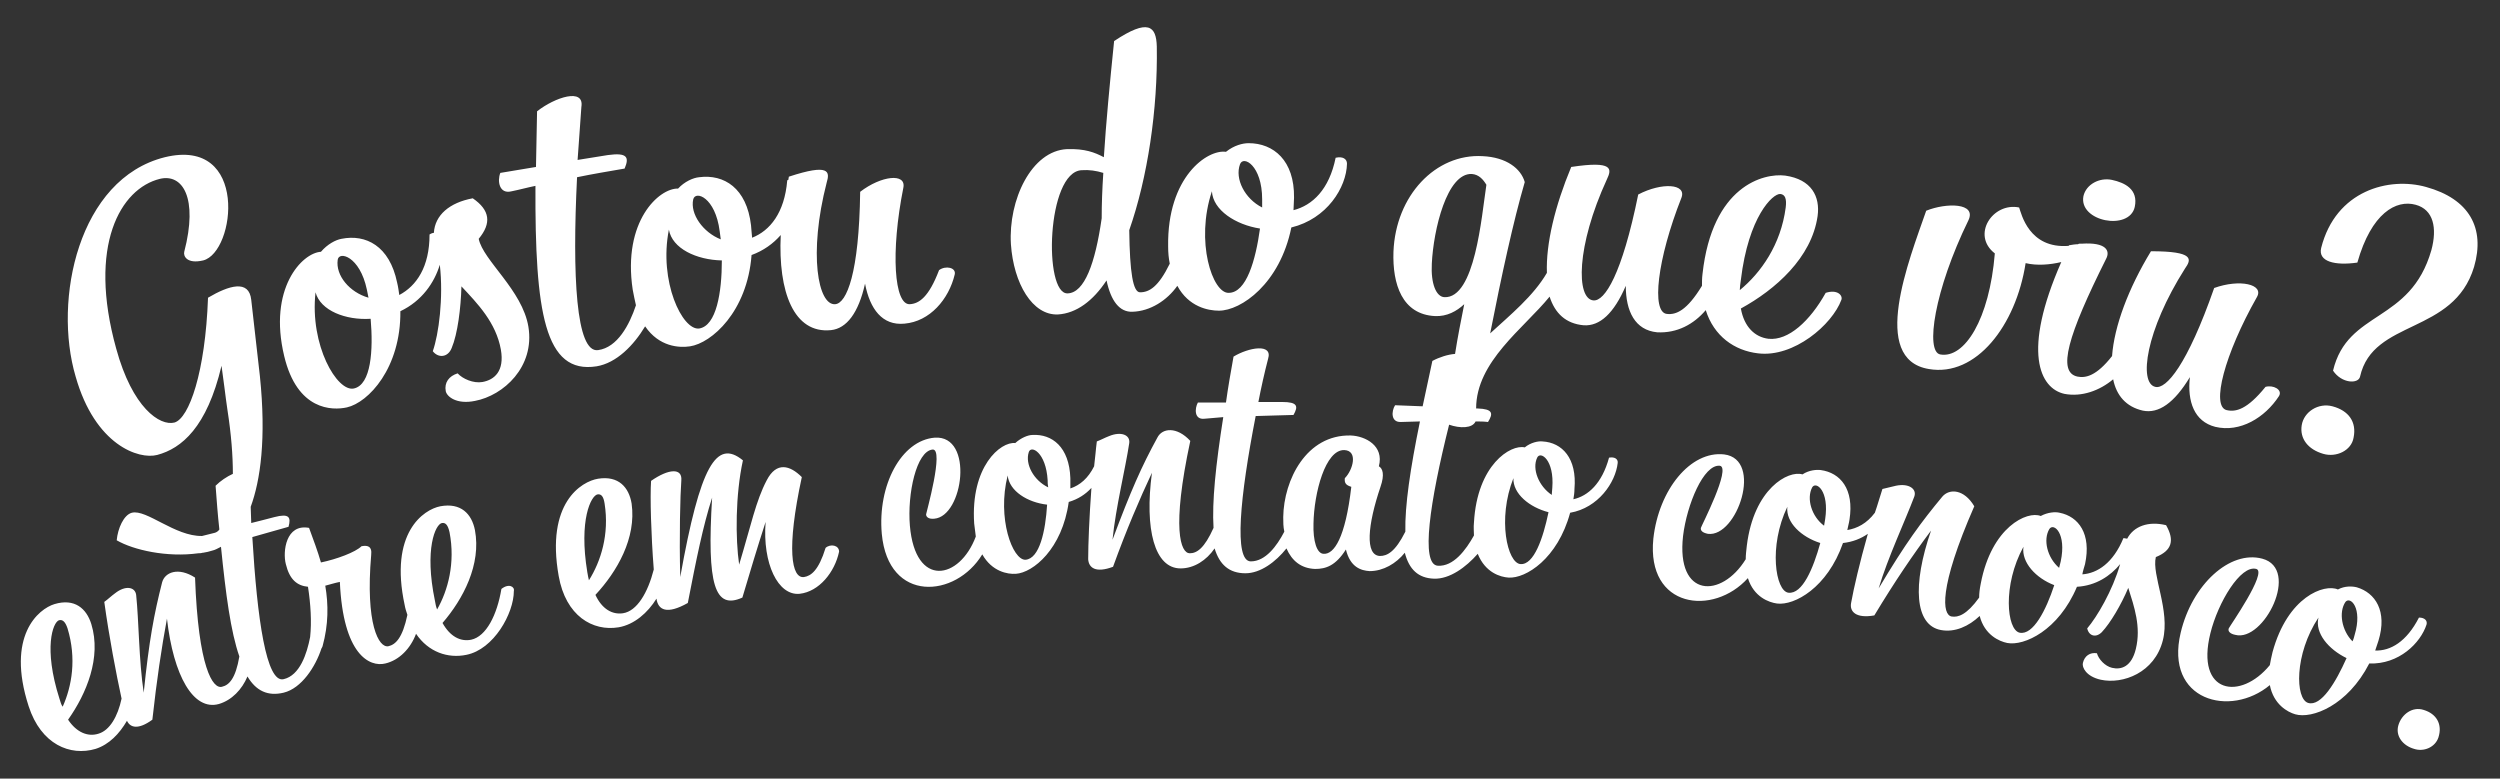 <?xml version="1.0" encoding="utf-8"?>
<!-- Generator: Adobe Illustrator 20.1.0, SVG Export Plug-In . SVG Version: 6.00 Build 0)  -->
<svg version="1.1" id="slogan_1_" xmlns="http://www.w3.org/2000/svg" xmlns:xlink="http://www.w3.org/1999/xlink" x="0px" y="0px"
	 viewBox="0 0 462.7 144.1" style="enable-background:new 0 0 462.7 144.1;" xml:space="preserve">
<rect x="0" y="0" width="462.7" height="144.1" fill="#333333" stroke="none"/>
<style type="text/css">
	.st0{fill:white;}
</style>
<g>
	<path class="st0" d="M88.6,44.2c2.4-2.9,2.1-5.3-1.1-7.5c-4.3,0.8-7,3.1-7.2,6.4c-0.2,0-0.5,0.1-0.8,0.3c0,6-2.4,9.5-5.6,11.2
		c-0.1-0.7-0.2-1.5-0.4-2.3c-1.4-6.8-5.8-9-10.3-8.1c-1.1,0.2-2.6,1-3.8,2.4c-3.5,0.2-9.8,6.8-6.8,19.3C55,76,61.5,76,64.2,75.4
		c4-0.9,10-7.3,9.9-17.8c4-1.9,6.3-5.3,7.3-8.6c0.7,6.1-0.2,12.9-1.3,16c1,1.3,2.8,1.2,3.5-0.6c1.1-2.6,1.7-7.4,1.8-11.4
		c3,3.2,6.4,6.7,7.3,11.7c0.7,4-1.2,5.6-3.4,6c-1.7,0.3-3.7-0.6-4.6-1.6c-1.6,0.5-2.5,1.7-2.2,3.3c0.2,1,2,2.5,5.4,1.8
		c5.3-1,11.1-6.3,9.9-13.7C96.7,53.7,89.4,48.2,88.6,44.2z M62.5,48.1c0.2-1.7,4.1-0.7,5.4,5.5c0.1,0.5,0.2,1,0.3,1.5
		C64.7,54.1,62.1,51,62.5,48.1z M65.5,71.9c-3.1,0.7-8.2-8-7.1-17.8c0.9,3.4,5.6,5.2,10.2,4.9C69.1,64.8,68.7,71.2,65.5,71.9z
		 M167.4,59.9c4.7-0.4,8.2-4.5,9.3-9.1c0.3-1.3-1.7-1.7-2.9-0.8c-1.9,5-3.7,6.2-5.4,6.3c-2.9,0.2-3.6-9.6-1.2-21.6
		c0.5-2.7-4.1-2.2-8,0.8c-0.2,15.1-2.5,20.6-4.6,20.8c-3.2,0.3-5-9.3-1.6-22.5c0.6-2,0.6-3.6-7-1.1c0,0.2-0.1,0.4-0.1,0.6
		c-0.1,0-0.1,0-0.2,0.1c-0.5,6-3.2,9.3-6.5,10.6c-0.1-0.7-0.1-1.5-0.2-2.3c-0.8-6.9-5-9.5-9.6-8.9c-1.1,0.1-2.7,0.8-3.9,2.1
		c-3.5-0.1-10.3,6-8.4,18.7c0.2,1.1,0.4,2,0.6,2.9c-1.2,3.6-3.4,7.8-7,8.3c-4.1,0.6-4.8-13.8-3.9-32c2.9-0.6,5.9-1.1,8.8-1.6
		c0.9-2.1,0.5-3-3.1-2.5c-1.9,0.3-3.7,0.6-5.6,0.9c0.2-3.2,0.5-6.5,0.7-9.8c0.6-3.6-4.9-1.8-8.2,0.8c-0.1,3.4-0.1,6.9-0.2,10.3
		c-2.2,0.4-4.4,0.7-6.6,1.1c-0.6,1.5-0.2,4,2.1,3.4c1.5-0.3,2.9-0.7,4.4-1c-0.1,23.4,1.7,34.9,11.3,33.4c3.7-0.6,6.9-3.9,9-7.4
		c2.6,3.8,6.3,4,8.3,3.7c4-0.6,10.6-6.4,11.4-16.9c2.2-0.8,4-2.1,5.4-3.7c-0.5,10.5,2.4,18.3,9.3,17.6c2.9-0.3,5.1-3.2,6.3-8.6
		C161,57.2,163.3,60.3,167.4,59.9z M128.3,36.9c0.4-1.7,4.1-0.4,4.9,5.9c0.1,0.5,0.1,1,0.2,1.5C130.1,43,127.7,39.6,128.3,36.9z
		 M129.4,60.8c-3.1,0.4-7.5-8.7-5.6-18.3c0.6,3.5,5.1,5.6,9.8,5.7C133.6,54.1,132.6,60.3,129.4,60.8z M195.8,58.2
		c3.4-0.2,6.5-2.5,9-6.3c0.8,3.8,2.4,5.9,4.8,5.8c3.3-0.1,6.4-2.1,8.3-4.8c2.1,3.9,5.7,4.6,7.7,4.6c4.1,0,11.3-5,13.4-15.4
		c6.6-1.6,10.2-7.4,10.3-11.8c0-0.9-0.8-1.4-2.1-1.1c-1.2,5.9-4.3,8.8-7.8,9.7c0-0.7,0.1-1.5,0.1-2.3c0.1-6.9-3.8-10.1-8.4-10.1
		c-1.1,0-2.7,0.4-4.2,1.6c-3.4-0.5-10.9,4.6-10.7,17.5c0,1.2,0.1,2.2,0.3,3.2c-2.1,4.3-3.8,5.3-5.5,5.3c-1.3,0-1.9-3.6-2-11.5
		c3.4-9.7,5.3-22.4,5.1-34c-0.1-3.8-1.6-5.2-7.9-1c-0.8,7.8-1.5,15.2-1.9,21.5c-1.7-0.9-3.5-1.6-6.8-1.5
		c-6.6,0.3-10.9,9.4-10.4,17.6C187.6,52.5,191.1,58.4,195.8,58.2z M229.5,30.4c0.6-1.7,4.1,0.2,4.1,6.5c0,0.5,0,1,0,1.5
		C230.4,36.8,228.5,33.1,229.5,30.4z M224.3,35.4c0.2,3.5,4.4,6.2,8.9,6.9c-0.8,5.8-2.5,11.9-5.8,11.9
		C224.4,54.3,221.2,44.7,224.3,35.4z M200.2,31.5c1.4-0.1,2.7,0.1,4,0.5c-0.2,3-0.3,5.8-0.3,8.4c-1.2,8.4-3.2,13.8-6.3,13.9
		C193.1,54.5,193.7,31.8,200.2,31.5z M315.7,57.4c1.5,4.8,5.3,7.5,9.7,8c6.6,0.8,13.7-5.3,15.4-9.9c0.3-0.8-0.7-2-2.9-1.3
		c-2.9,5.2-6.9,8.9-10.6,8.5c-2.5-0.3-4.5-2.2-5.1-5.6c6.4-3.5,13.1-9.4,14.2-17.1c0.5-3.6-1.1-6.8-6-7.5c-4-0.5-13.5,1.9-15.3,18.2
		c-0.1,0.8-0.1,1.5-0.1,2.2c-2.8,4.6-4.8,5.4-6.5,5.2c-2.9-0.3-1.8-10.1,2.7-21.5c1-2.6-3.6-2.9-8-0.6c-3,14.8-6.2,19.8-8.3,19.6
		c-3.2-0.3-3.2-10,2.5-22.4c0.9-1.9,1.3-3.5-6.6-2.3c-3,7.2-4.7,14.2-4.5,19.6c-2.5,4.3-6.8,7.8-10.5,11.2c2.1-10.7,4.3-20.8,6.4-28
		c-0.7-2.5-3.4-4.6-7.8-4.8c-8.7-0.5-16.1,7.3-16.5,17.7c-0.2,6,1.6,11.6,7.7,11.9c2.2,0.1,4-0.9,5.4-2.2c-0.6,3-1.2,6-1.7,9.2
		c-1.3,0.1-2.9,0.6-4.2,1.3c-0.6,2.8-1.2,5.6-1.8,8.4c-1.7-0.1-3.4-0.1-5.1-0.2c-0.7,1.1-0.8,3.2,1.1,3.1c1.2,0,2.3-0.1,3.5-0.1
		c-1.8,8.8-2.8,15.6-2.7,20.4c-1.9,3.8-3.4,4.5-4.7,4.5c-2.8-0.1-2.3-5.7,0.1-12.8c0.8-2.3,0.4-3.4-0.3-3.8c1-3.8-2.5-5.6-5.2-5.7
		c-8.2-0.2-12.4,8.2-12.5,15.1c0,0.9,0,1.8,0.2,2.7c-1.4,2.7-3.5,5.5-6.2,5.5c-3.2,0-2-12,0.9-26.9c2.3-0.1,4.6-0.1,7-0.2
		c0.9-1.6,0.8-2.4-2.1-2.4c-1.5,0-2.9,0-4.4,0c0.5-2.6,1.1-5.3,1.8-8c0.9-2.9-3.6-2.1-6.4-0.4c-0.5,2.8-1,5.6-1.4,8.5
		c-1.7,0-3.4,0-5.2,0c-0.6,1.1-0.7,3.2,1.2,3c1.2-0.1,2.3-0.2,3.5-0.3c-1.4,8.9-2.1,15.7-1.8,20.5c-1.7,3.8-3.1,4.7-4.4,4.7
		c-1.7,0-3.4-4.5,0.1-20.8c-2.5-2.7-5.2-2.4-6.1-0.6c-2.9,5.3-4.9,9.8-8.3,18.9c0.6-6,2.4-13.2,3.1-17.9c0.2-1.5-1.5-2.2-3.7-1.3
		c-0.8,0.3-1.5,0.7-2.3,1c-0.2,1.5-0.3,3.1-0.5,4.6c-1.1,2.2-2.6,3.5-4.4,4.1c0-0.6,0-1.3,0-1.9c-0.2-5.8-3.4-8.2-7-8
		c-0.8,0-2.1,0.5-3.2,1.5c-2.7-0.3-8.3,4.3-7.6,14.9c0.1,0.9,0.2,1.7,0.3,2.4c-3,8-11.2,9.6-12.2-2c-0.5-5.9,1.2-13.8,4.2-14.1
		c2.2-0.2-1.2,11.8-1.2,12c0,0.5,0.5,0.9,1.5,0.8c5.4-0.4,7.4-15.5,0.1-15c-6.2,0.5-10.6,8.8-9.8,17.8c1.2,12.9,13.7,11.9,18.6,3.8
		c1.8,3.2,4.7,3.7,6.2,3.6c3.2-0.2,8.6-4.6,9.8-13.3c1.7-0.5,3.1-1.4,4.2-2.6c-0.4,5.5-0.6,10.4-0.6,13.2c0.1,1.6,1.4,2.6,4.6,1.4
		c2.5-6.9,4.9-12.5,7.2-17.4c-1.4,10.5,0.5,17.7,5.3,17.7c2.5,0,4.8-1.5,6.3-3.7c0.9,3,2.7,4.6,5.7,4.6c2.8,0,5.6-2.1,7.6-4.6
		c1,2.3,2.7,3.7,5.3,3.8c2,0,3.8-0.6,5.7-3.6c0.8,3.3,2.8,3.9,4.4,4c2.5,0,4.9-1.4,6.5-3.4c0.8,3.1,2.5,4.7,5.4,4.8
		c2.9,0.1,5.9-2.1,8.1-4.6c1.4,3.5,4.2,4.3,5.7,4.4c3.2,0.2,9.1-3.5,11.4-12c5.2-0.9,8.4-5.6,8.8-9.2c0.1-0.7-0.5-1.2-1.6-1
		c-1.3,4.8-3.9,7.1-6.6,7.7c0.1-0.6,0.2-1.2,0.2-1.9c0.5-5.7-2.3-8.6-5.9-8.8c-0.8-0.1-2.2,0.2-3.3,1.1c-2.6-0.6-8.8,3.2-9.4,13.9
		c-0.1,0.9,0,1.7,0,2.4c-1.5,2.7-3.8,5.8-6.7,5.6c-3.2-0.2-1.5-11.7,2.1-26.1c2,0.7,4.3,0.7,4.9-0.6c0.8,0,1.5,0,2.3,0.1
		c1-1.6,0.9-2.4-1.9-2.5c-0.1,0-0.2,0-0.3,0c0-8.7,8.8-14.8,13.6-20.7c1,3.1,3,5,6.3,5.3c3,0.2,5.6-2.2,7.8-7.3
		c0,4.7,1.7,8.2,5.8,8.6C310.4,61.7,313.5,60,315.7,57.4z M322.2,51.8c1.4-11.7,5.9-16,7.3-15.9c0.9,0.1,1.2,0.9,1,2.5
		c-0.9,6.9-4.6,12.1-8.5,15.3C322,53.2,322.1,52.5,322.2,51.8z M189.8,103.6c-2.4,0.1-5.3-7.7-3.3-15.6c0.3,2.9,3.7,5,7.3,5.4
		C193.5,98.3,192.4,103.4,189.8,103.6z M190.4,83.7c0.4-1.4,3.2,0,3.5,5.2c0,0.4,0,0.8,0.1,1.3C191.3,88.9,189.7,85.9,190.4,83.7z
		 M250.1,90.1c-1.1,9.5-3.2,12.5-5.1,12.4c-1.3,0-2-2.4-1.9-5.6c0.1-5.7,2.2-13.7,5.7-13.6c2.6,0.1,1.6,3.7,0.1,5.2
		C248.8,89.4,249.1,89.8,250.1,90.1z M284.5,84.7c0.6-1.3,3.2,0.4,2.8,5.6c0,0.4-0.1,0.8-0.1,1.3C284.8,90,283.5,86.8,284.5,84.7z
		 M280.1,88.5c-0.1,2.9,3,5.4,6.5,6.3c-1,4.8-2.7,9.8-5.2,9.6C279,104.2,277.1,96.1,280.1,88.5z M267.3,55c-1.5-0.1-2.5-2.5-2.3-6.2
		c0.3-6.3,2.8-16.8,7.4-16.6c1.3,0.1,2.1,1,2.7,2C274.2,40.1,273,55.3,267.3,55z M395.1,38.3c0.7-3.3-1.9-4.5-4.2-5
		c-2.3-0.5-4.8,0.8-5.3,3C384.7,41,394.1,42.8,395.1,38.3z M410,79c4.6,1.1,9.2-1.7,11.8-5.7c0.7-1.2-1.1-2.1-2.5-1.7
		c-3.4,4.2-5.5,4.7-7.2,4.3c-2.9-0.7-0.4-10.3,5.6-20.9c1.4-2.4-3.2-3.4-7.9-1.7c-5,14.3-8.9,18.8-10.9,18.3
		c-3.1-0.7-1.8-10.4,5.5-21.9c1.2-1.7,1.8-3.2-6.3-3.2c-4.2,6.9-6.8,13.9-7.2,19.4c-2.9,3.7-4.9,4.1-6.4,3.8
		c-3.8-0.8-1.8-7.6,5.3-21.8c0.8-1.5,0-3.1-4.5-2.8c-0.1,0-0.2,0-0.4,0c-0.1,0-0.2,0-0.3,0.1c-0.5,0-1.1,0.1-1.7,0.2c0,0,0,0,0,0.1
		c-7.4,0.6-8.8-6-9.2-7.1c-4.9-1-8.9,5.1-4.5,8.5c-1,12.2-5.6,19.5-10.1,18.7c-2.8-0.5-1.1-11.9,5.2-24.8c1.6-3.3-4.1-3.3-7.8-1.8
		c-3.2,9.2-10.5,27.5,0.5,29.3c8.7,1.5,16.1-8,17.9-19.6c2.1,0.5,4.5,0.3,6.6-0.2c-7.3,16.6-4,23.4,0.6,24.4c3.2,0.6,6.5-0.6,9-2.7
		c0.6,3,2.4,5.1,5.5,5.8c2.9,0.6,5.8-1.4,8.7-6.2C404.8,74.3,406.1,78,410,79z M449,34.6c-6.8-1.9-16.7,0.6-19.4,11.3
		c-0.6,2.5,2.5,3.3,6.7,2.7c2.6-9.2,7.2-11.7,10.8-10.7c3.3,0.9,4,4.3,2.9,8.4c-3.9,13.6-15.5,11-18.2,22.3c1.6,2.4,4.7,2.5,5,1.1
		c2.4-10.7,17.3-7.7,21.1-20.3C460,42.2,457,36.8,449,34.6z M430,84c2.4,0.7,5.2-0.6,5.6-3c0.6-2.9-0.9-5-3.9-5.8
		c-2.6-0.7-5.3,1-5.7,3.5C425.6,81.2,427.2,83.2,430,84z M92.8,109c-0.8,4.8-2.8,8.8-5.6,9.4c-2,0.4-3.9-0.6-5.3-3.1
		c3.8-4.4,7.2-10.8,6-17.2c-0.6-3-2.6-5.1-6.4-4.4c-3.1,0.6-9.5,4.9-6.6,18.3c0.1,0.6,0.3,1.2,0.5,1.8c-0.9,4.3-2.2,5.5-3.5,5.8
		c-1.8,0.4-4.3-4.1-3.2-16.9c0.2-1.7-0.8-1.8-1.8-1.6c-1.1,1.1-4.6,2.4-7.5,3c-0.6-2.1-1.4-4.2-2.2-6.4c-4.3-0.8-4.9,4.4-4.3,6.7
		c0.7,2.9,2.1,4,4.1,4.2c0.5,3.2,0.7,6.5,0.4,9.3c-0.6,3.1-1.9,7.1-4.9,7.8c-3.2,0.8-4.9-11.1-5.8-26.3c2.2-0.6,4.5-1.3,6.7-1.9
		c0.5-1.8,0.1-2.5-2.6-1.8c-1.4,0.4-2.8,0.7-4.3,1.1c0-1-0.1-2-0.1-3c1.8-4.9,2.9-12.6,1.7-24.2c-0.5-4.7-1.1-9.4-1.6-14.1
		c-0.4-3.8-4.1-2.7-8-0.4c-0.5,13.8-3.5,22.3-6.2,23.1c-2.7,0.7-7.8-2.7-10.8-13.7c-5.3-19.1,0.8-29.6,8.1-31.4
		c4.2-1,7.1,3.5,4.5,13.5c-0.2,0.8,0.5,2.3,3.5,1.6c6-1.5,8.5-22.9-7.1-19.1c-16,4-20.7,26.4-16.5,40.6
		c3.6,12.7,11.7,15.4,15.1,14.5c4.5-1.2,9.2-5.1,11.9-16.5c0.4,2.7,0.7,5.5,1.1,8.2c0.7,4.5,1,8.4,1,11.8c-1.1,0.5-2.3,1.3-3.2,2.2
		c0.2,2.7,0.4,5.4,0.7,8.1c-0.2,0.3-0.5,0.5-0.8,0.6c-0.8,0.2-1.6,0.4-2.4,0.6c-5,0.1-10.3-5-13-4.3c-1.5,0.4-2.6,2.9-2.8,5.1
		c3.1,1.8,9.3,3.2,15.1,2.4c0.2,0,0.5,0,0.8-0.1c0,0,0.1,0,0.1,0c0.6-0.1,1.1-0.2,1.7-0.4c0.5-0.1,1-0.4,1.6-0.7
		c0.9,8.9,1.8,15.7,3.4,20.3c-0.7,4.1-1.9,5.3-3.2,5.6c-1.7,0.5-4.4-3.5-5-20.2c-3.1-2-5.6-1-6.1,0.9c-1.5,5.9-2.4,10.7-3.4,20.4
		c-0.9-5.9-0.9-13.4-1.4-18.1c-0.2-1.5-2-1.8-3.9-0.3c-0.7,0.5-1.3,1.1-2,1.6c0.9,6.5,2.2,13.3,3.2,17.9c-0.7,3.3-2.2,5.9-4.3,6.5
		c-1.9,0.6-4-0.2-5.6-2.6c3.4-4.8,6.2-11.5,4.3-17.7c-0.9-2.9-3.1-4.8-6.8-3.7c-3,0.9-9,5.9-4.8,18.9c2.3,7.1,7.7,9.3,12.4,7.9
		c2.5-0.8,4.4-2.8,5.8-5.2c0.6,1.3,2.1,1.7,4.7-0.2c0.8-7.3,1.7-13.3,2.7-18.7c1.2,10.6,4.9,17.1,9.6,15.8c2.4-0.7,4.3-2.7,5.3-5.1
		c1.6,2.7,3.8,3.7,6.7,3c3.3-0.8,5.9-4.8,7-8.2c0.1-0.1,0.1-0.2,0.2-0.4c1.1-4,1.1-7.7,0.5-11.2c0.8-0.2,1.7-0.5,2.7-0.7
		c0.6,13.5,5.5,15.8,8.4,15.1c2.6-0.6,4.7-2.8,5.7-5.5c2.3,3.4,5.9,4.6,9.3,3.9c5.1-1,8.8-7.7,8.8-11.8
		C95.3,108.6,94.2,107.9,92.8,109z M11,129.3c-3-9.4-1.2-14.1-0.1-14.5c0.7-0.2,1.2,0.3,1.6,1.5c1.7,5.6,0.8,10.7-0.9,14.5
		C11.3,130.4,11.2,129.9,11,129.3z M80.5,111.2c-2-9.6,0.1-14.2,1.3-14.4c0.7-0.1,1.1,0.4,1.4,1.7c1.1,5.7-0.3,10.8-2.3,14.3
		C80.7,112.3,80.6,111.8,80.5,111.2z M152.8,101.4c-1.3,4.2-2.7,5.2-4,5.4c-2.3,0.3-3.3-5.1-0.4-18.5c-2.2-2.2-4.7-2.9-6.5,0.6
		c-2,3.8-2.9,8.3-5.1,15.6c-0.7-4.8-0.7-12.9,0.7-19.3c-4.9-4-7.9,0.9-11.6,21.6c-0.2-7.5,0-15.2,0.2-17.9c0.2-2.3-2.3-2.2-5.6,0.1
		c-0.2,3,0,10,0.5,16.4c-1.1,4.3-3.1,7.7-5.7,8.1c-2,0.3-3.9-0.8-5.1-3.4c4-4.3,7.6-10.5,6.7-16.9c-0.5-3-2.4-5.2-6.2-4.6
		c-3.1,0.5-9.7,4.5-7.3,18c1.3,7.4,6.3,10.3,11.1,9.5c2.9-0.5,5.4-2.7,7-5.3c0.3,2.1,1.9,3,5.8,0.8c1.6-8.2,2.8-14.2,4.5-19.5
		c-1,16.2,0.5,20.8,5.6,18.5c1.4-4.7,2.8-9.4,4.3-14c-0.6,7.7,2.3,13.7,6.3,13.3c3.6-0.4,6.5-4,7.3-7.8
		C155.3,100.9,153.7,100.6,152.8,101.4z M108.7,105.9c-1.6-9.7,0.7-14.2,1.9-14.4c0.7-0.1,1.1,0.4,1.3,1.7
		c0.9,5.7-0.7,10.7-2.9,14.2C108.9,107,108.8,106.5,108.7,105.9z M400.9,97.2c-3.3-0.8-6,0.2-7.2,2.5c-0.2,0-0.4-0.1-0.7-0.1
		c-1.9,4.6-4.8,6.5-7.6,6.7c0.1-0.6,0.3-1.2,0.5-1.9c1.2-5.6-1.2-8.8-4.7-9.5c-0.8-0.2-2.2-0.1-3.5,0.6c-2.5-1-9.1,2-11.1,12.5
		c-0.2,1-0.3,1.8-0.3,2.6c-2.3,3.2-3.9,3.7-5.1,3.5c-1.7-0.3-2.5-5.1,4.2-20.4c-1.9-3.2-4.6-3.3-5.9-1.8c-3.9,4.7-6.8,8.6-11.8,17
		c1.7-5.7,4.9-12.5,6.6-17c0.5-1.4-1-2.5-3.4-2c-0.8,0.2-1.6,0.4-2.5,0.6c-0.5,1.5-0.9,3-1.4,4.4c-1.5,2-3.3,2.9-5.1,3.2
		c0.1-0.6,0.3-1.2,0.4-1.9c0.9-5.7-1.7-8.7-5.3-9.2c-0.8-0.1-2.2,0-3.4,0.8c-2.6-0.8-9,2.6-10.3,13.2c-0.1,0.9-0.2,1.7-0.2,2.5
		c-4.5,7.3-12.9,7.2-11.6-4.3c0.7-5.8,3.8-13.3,6.8-13c2.2,0.3-3.5,11.3-3.5,11.5c-0.1,0.5,0.3,0.9,1.3,1.1
		c5.4,0.7,10.3-13.8,3-14.7c-6.2-0.7-12.1,6.5-13.1,15.6c-1.3,12.9,11.1,14.4,17.5,7.3c1.1,3.5,3.9,4.5,5.4,4.7
		c3.2,0.4,9.3-2.9,12.2-11.2c1.8-0.2,3.3-0.8,4.6-1.7c-1.5,5.3-2.6,10-3.1,12.8c-0.3,1.6,0.9,2.9,4.3,2.3
		c3.8-6.3,7.2-11.3,10.5-15.7c-3.5,10.1-3,17.5,1.8,18.4c2.6,0.5,5.2-0.7,7.2-2.6c0.9,3.5,3.6,4.7,5.1,5c3.1,0.6,9.5-2.3,12.9-10.4
		c3.5-0.2,6.2-2,8-4.2c-1.4,4.9-4.3,9.8-6.1,11.9c0.3,1.4,1.6,1.8,2.7,0.7c1.6-1.7,3.6-5.1,4.9-8.2c1.1,3.5,2.4,7.2,1.4,11.3
		c-0.8,3.3-2.7,3.9-4.4,3.5c-1.3-0.3-2.5-1.6-2.8-2.7c-1.3-0.2-2.3,0.5-2.6,1.8c-0.2,0.8,0.6,2.5,3.3,3.1c4.1,0.9,10-1.3,11.5-7.3
		c1.4-5.5-2.1-12.1-1.3-15.4C402,101.9,402.5,100,400.9,97.2z M331,109.7c-2.4-0.3-3.7-8.6-0.2-15.9c-0.3,2.9,2.6,5.6,6.1,6.7
		C335.6,105.2,333.6,110,331,109.7z M337.8,96.1c-0.1,0.4-0.1,0.8-0.2,1.2c-2.3-1.7-3.3-5-2.2-7.1C336.1,89,338.6,90.8,337.8,96.1z
		 M373.8,117.1c-2.4-0.5-3.2-8.8,0.7-15.9c-0.4,2.9,2.3,5.8,5.7,7.1C378.7,112.9,376.3,117.6,373.8,117.1z M381.4,103.9
		c-0.1,0.4-0.2,0.8-0.3,1.2c-2.2-1.9-3-5.2-1.8-7.2C380.1,96.7,382.5,98.7,381.4,103.9z M449.1,115.6c0.2-0.7-0.3-1.3-1.4-1.3
		c-2.3,4.5-5.3,6.2-8.1,6.1c0.2-0.6,0.4-1.2,0.6-1.8c1.7-5.5-0.6-8.9-4-9.9c-0.8-0.2-2.2-0.3-3.5,0.4c-2.5-1.1-9.3,1.3-12.1,11.6
		c-0.2,0.9-0.4,1.7-0.5,2.4c-5.4,6.6-13.8,5.4-11-5.9c1.4-5.7,5.6-12.7,8.5-11.9c2.1,0.6-5,10.7-5.1,11c-0.2,0.5,0.2,1,1.2,1.2
		c5.3,1.4,12.1-12.2,5-14.1c-6-1.6-13,4.8-15.1,13.7c-3,12.6,9.2,15.8,16.5,9.7c0.7,3.6,3.3,5,4.7,5.4c3.1,0.9,9.7-1.6,13.7-9.4
		C444,123,448,119,449.1,115.6z M427.2,130.1c-2.4-0.7-2.6-9,1.9-15.8c-0.7,2.9,1.9,5.9,5.2,7.5
		C432.3,126.3,429.6,130.8,427.2,130.1z M435.8,117.5c-0.1,0.4-0.2,0.8-0.4,1.2c-2-2-2.6-5.4-1.3-7.3
		C435,110.3,437.3,112.5,435.8,117.5z M448.6,131.4c-2.1-0.7-4.1,0.8-4.7,2.8c-0.6,2,0.8,3.8,2.9,4.4c1.8,0.6,3.9-0.3,4.5-2.1
		C452.1,134,450.9,132.1,448.6,131.4z"/>
</g>
</svg>
